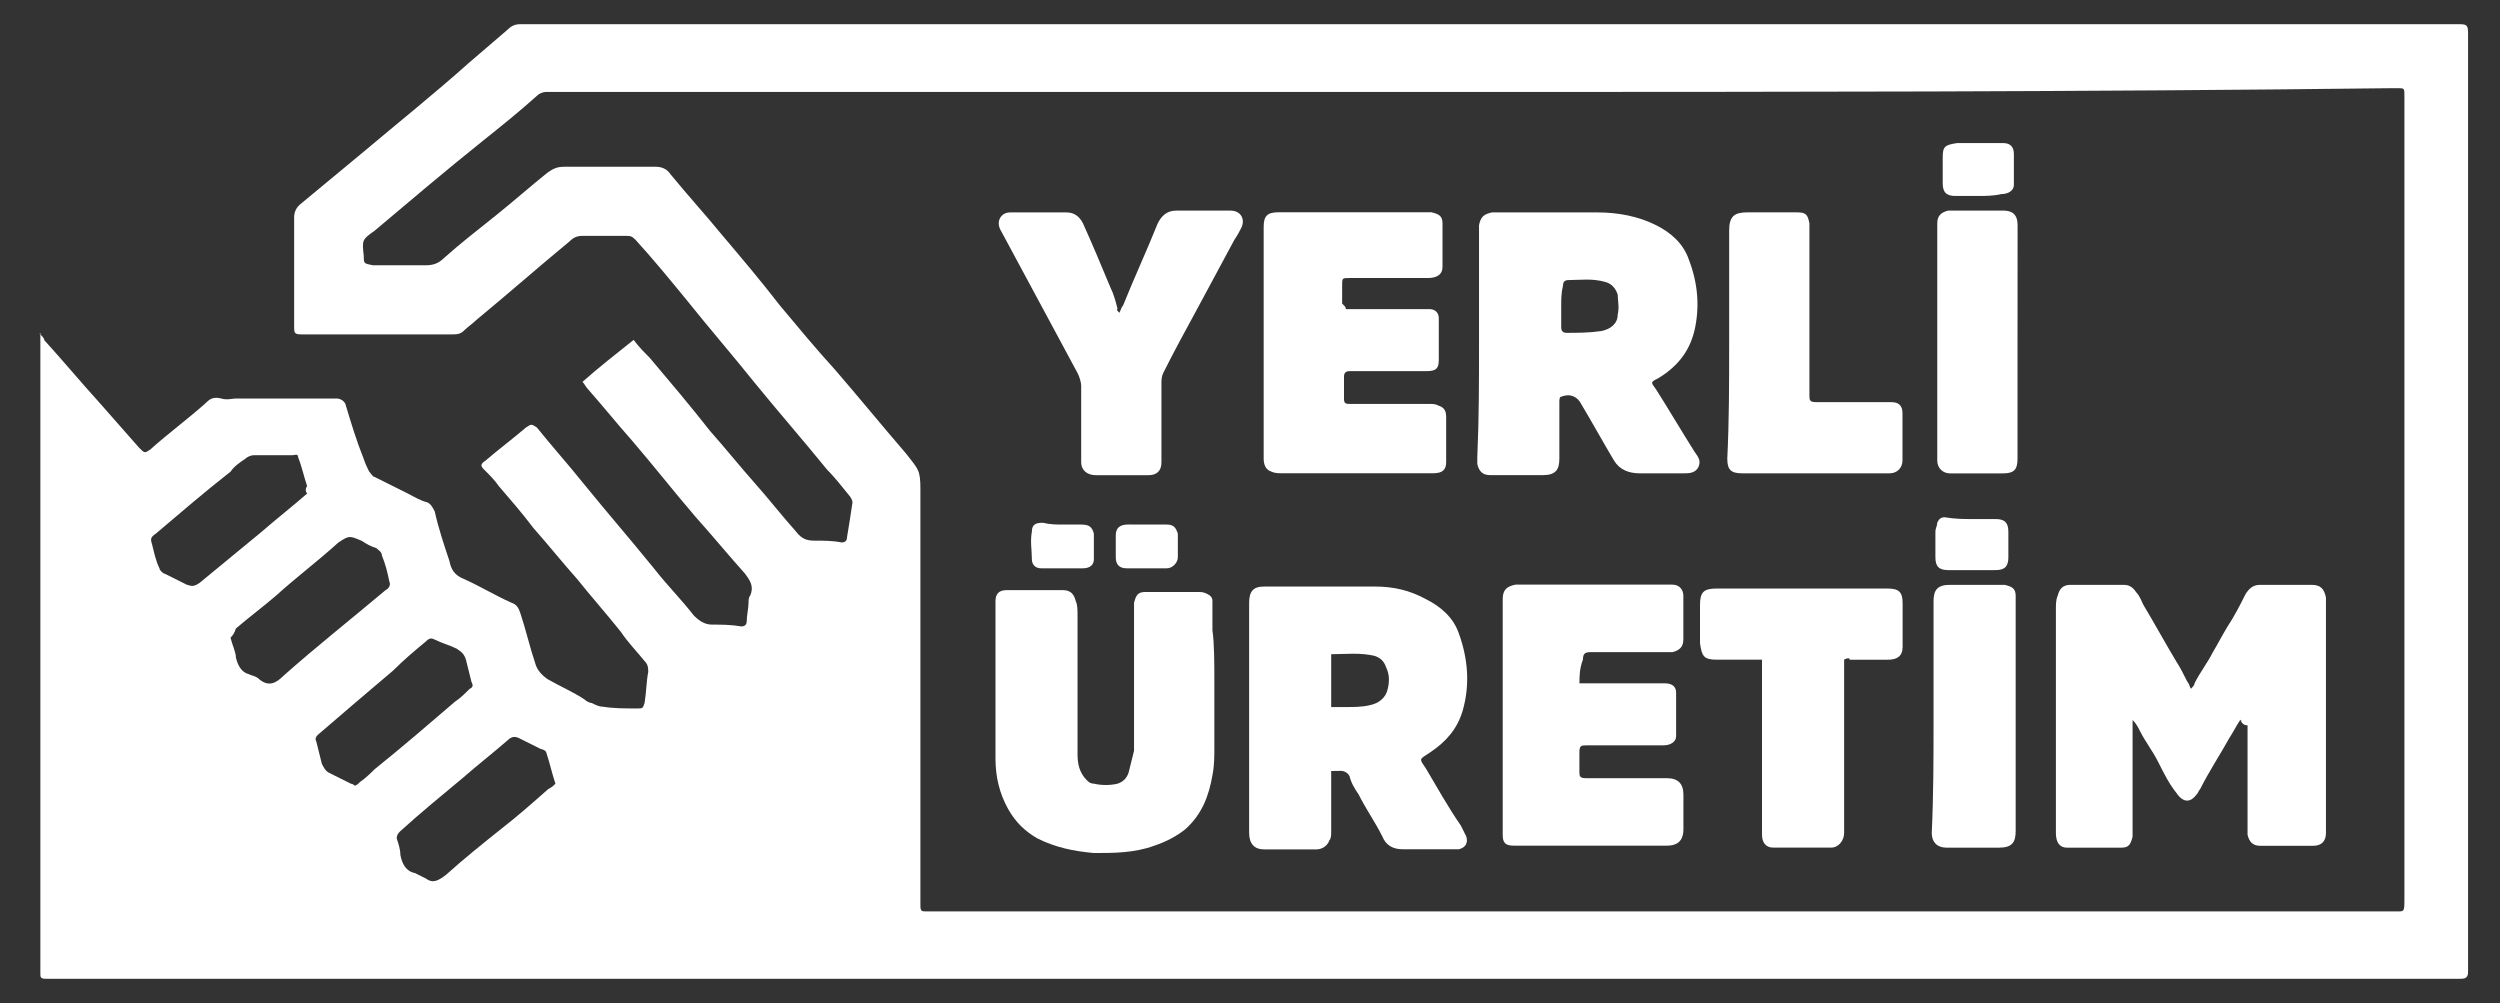 <?xml version="1.0" encoding="utf-8"?>
<!-- Generator: Adobe Illustrator 29.5.1, SVG Export Plug-In . SVG Version: 9.03 Build 0)  -->
<svg version="1.0" id="katman_1" xmlns="http://www.w3.org/2000/svg" xmlns:xlink="http://www.w3.org/1999/xlink" x="0px" y="0px"
	 viewBox="0 0 376.6 151.16" style="enable-background:new 0 0 376.6 151.16;" xml:space="preserve">
<rect x="0" y="0" width="376.6" height="151.16" fill="#333333" stroke="none"/>
<style type="text/css">
	.st0{fill:none;}
	.st1{fill:#FFFFFF;}
</style>
<rect x="-15728.35" y="-16620.26" class="st0" width="32766" height="32766"/>
<g>
	<path class="st1" d="M6.12,50.42c0.27,0.27,0.55,0.55,0.55,0.82c2.75,3.02,5.5,6.32,8.25,9.35c1.92,2.2,4.12,4.67,6.05,6.87
		c0.82,0.82,0.82,0.82,1.65,0.27c2.75-2.47,5.77-4.67,8.52-7.15c0.55-0.55,1.1-0.82,2.2-0.55c0.82,0.27,1.65,0,2.2,0
		c4.95,0,10.17,0,15.12,0c0.55,0,1.1,0.27,1.37,0.82c0.82,2.75,1.65,5.5,2.75,8.25c0.27,0.82,0.55,1.37,0.82,1.92
		c0.27,0.27,0.55,0.82,0.82,0.82c1.65,0.82,3.3,1.65,4.95,2.47c1.1,0.55,1.92,1.1,3.02,1.37c0.55,0.27,0.82,0.82,1.1,1.37
		c0.55,2.47,1.37,4.95,2.2,7.42c0.27,1.37,0.82,2.2,2.2,2.75c2.47,1.1,4.67,2.47,7.15,3.57c0.82,0.27,1.1,0.82,1.37,1.65
		c0.82,2.47,1.37,4.95,2.2,7.42c0.27,1.1,1.1,1.92,1.92,2.47c1.92,1.1,3.85,1.92,5.5,3.02c0.27,0.27,0.82,0.55,1.1,0.55
		c0.55,0.27,1.1,0.55,1.65,0.55c1.65,0.27,3.3,0.27,5.22,0.27c0.82,0,0.82,0,1.1-0.82c0.27-1.65,0.27-3.3,0.55-4.67
		c0-0.55,0-1.1-0.55-1.65c-1.1-1.37-2.47-2.75-3.57-4.4c-2.2-2.75-4.4-5.22-6.6-7.97c-2.2-2.47-4.4-5.22-6.6-7.7
		c-1.65-2.2-3.57-4.4-5.22-6.32c-0.55-0.82-1.37-1.65-2.2-2.47c-0.55-0.55-0.55-0.82,0.27-1.37c1.92-1.65,4.12-3.3,6.05-4.95
		c0.82-0.55,0.82-0.55,1.65,0c2.2,2.75,4.67,5.5,6.87,8.25c3.57,4.4,7.15,8.52,10.72,12.92c1.92,2.47,4.12,4.67,6.05,7.15
		c0.82,0.82,1.65,1.37,2.75,1.37c1.37,0,2.75,0,4.4,0.27c0.55,0,0.82-0.27,0.82-0.82c0-0.82,0.27-1.92,0.27-2.75
		c0-0.27,0-0.82,0.27-1.1c0.55-1.37,0-2.2-0.82-3.3c-2.47-2.75-4.95-5.77-7.42-8.52c-3.3-3.85-6.32-7.7-9.62-11.55
		c-2.2-2.47-4.4-5.22-6.6-7.7c-0.27-0.27-0.55-0.82-0.82-1.1c2.47-2.2,4.95-4.12,7.7-6.32c0.82,1.1,1.65,1.92,2.47,2.75
		c3.02,3.57,6.05,7.15,9.07,11c2.2,2.47,4.4,5.22,6.6,7.7c2.2,2.47,4.12,4.95,6.32,7.42c0.82,1.1,1.65,1.37,2.75,1.37
		c1.37,0,2.75,0,4.12,0.27c0.55,0,0.82-0.27,0.82-0.82c0.27-1.65,0.55-3.3,0.82-5.22c0-0.27-0.27-0.82-0.55-1.1
		c-1.1-1.37-2.2-2.75-3.3-3.85c-3.57-4.4-7.42-8.8-11-13.2c-3.3-4.12-6.87-8.25-10.17-12.37c-2.47-3.02-4.95-6.05-7.7-9.07
		c-0.55-0.55-0.82-0.55-1.37-0.55c-2.2,0-4.4,0-6.6,0c-0.82,0-1.37,0.27-1.92,0.82c-4.67,3.85-9.35,7.97-14.02,11.82
		c-0.55,0.55-1.37,1.1-1.92,1.65s-1.1,0.55-1.92,0.55c-6.32,0-12.65,0-18.97,0c-1.1,0-2.47,0-3.57,0s-1.1-0.27-1.1-1.1
		c0-5.5,0-11,0-16.5c0-0.82,0.27-1.37,0.82-1.92c3.3-2.75,6.32-5.22,9.62-7.97c5.22-4.4,10.72-8.8,15.95-13.47
		c1.92-1.65,3.85-3.3,5.77-4.95c0.55-0.55,1.1-0.82,1.92-0.82c8.8,0,17.6,0,26.12,0c86.34,0,172.69,0,259.03,0c2.2,0,4.4,0,6.6,0
		c1.37,0,1.65,0,1.65,1.37c0,3.02,0,6.05,0,9.07c0,43.17,0,86.62,0,129.79c0,0.82,0,1.65,0,2.47s-0.27,1.1-1.1,1.1
		c-11.82,0-23.65,0-35.2,0c-67.92,0-135.84,0-204.03,0c-40.7,0-81.39,0-121.81,0c-0.82,0-1.92,0-2.75,0s-0.82-0.27-0.82-0.82
		c0-21.72,0-43.17,0-64.89c0-9.9,0-19.8,0-29.7c0-0.55,0-1.37,0-1.92C5.85,50.42,6.12,50.42,6.12,50.42z M221.43,13.85
		c-27.22,0-54.72,0-81.94,0c-18.97,0-38.22,0-57.2,0c-0.55,0-1.1,0.27-1.37,0.55c-2.75,2.47-5.5,4.67-8.25,6.87
		c-5.5,4.4-11,9.07-16.22,13.47c-1.92,1.37-1.92,1.37-1.65,3.85c0,1.1,0,1.1,1.37,1.37c0.55,0,1.37,0,1.92,0c1.92,0,4.12,0,6.05,0
		c1.1,0,1.92-0.27,2.75-1.1c2.47-2.2,4.95-4.12,7.7-6.32s5.22-4.4,7.97-6.6c0.82-0.55,1.37-0.82,2.47-0.82c4.67,0,9.07,0,13.75,0
		c0.82,0,1.65,0.27,2.2,1.1c2.47,3.02,5.22,6.05,7.7,9.07c3.02,3.57,6.05,7.15,8.8,10.72c2.75,3.3,5.5,6.6,8.25,9.62
		c3.57,4.12,7.15,8.52,10.72,12.65c1.92,2.47,2.2,2.47,2.2,5.5c0,20.07,0,40.42,0,60.49c0,0.82,0,1.65,0,2.2
		c0,0.82,0.27,0.82,0.82,0.82s1.1,0,1.92,0c57.2,0,114.39,0,171.86,0c15.67,0,31.62,0,47.3,0c1.65,0,1.65,0.27,1.65-1.92
		c0-31.62,0-63.52,0-95.14c0-8.52,0-17.32,0-25.85c0-1.1,0-1.1-1.1-1.1c-0.27,0-0.27,0-0.55,0
		C313.82,13.85,267.63,13.85,221.43,13.85z M34.72,96.06c0.27,1.1,0.82,2.2,0.82,3.02c0.27,1.1,0.82,2.2,1.92,2.47
		c0.55,0.27,1.1,0.27,1.65,0.82c1.37,1.1,2.47,0.55,3.57-0.55c4.95-4.4,10.17-8.52,15.4-12.92c0.55-0.27,0.82-0.82,0.55-1.37
		c-0.27-1.37-0.55-2.47-1.1-3.85c0-0.55-0.55-0.82-0.82-1.1c-0.82-0.27-1.37-0.55-2.2-1.1c-1.92-0.82-1.92-0.82-3.57,0.27
		c-3.02,2.75-6.32,5.22-9.35,7.97c-1.92,1.65-4.12,3.3-6.05,4.95C35.27,95.51,34.99,95.79,34.72,96.06z M53.42,118.34
		c0.27,0,0.55-0.27,0.82-0.55c0.82-0.55,1.65-1.37,2.2-1.92c4.12-3.3,8.25-6.87,12.1-10.17c0.82-0.55,1.37-1.1,2.2-1.92
		c0.55-0.27,0.55-0.55,0.27-1.1c-0.27-1.1-0.55-2.2-0.82-3.3c-0.27-0.82-0.55-1.1-1.37-1.65c-1.1-0.55-2.2-0.82-3.3-1.37
		c-0.55-0.27-0.82-0.27-1.37,0.27c-1.65,1.37-3.3,2.75-4.95,4.4c-1.92,1.65-3.57,3.02-5.5,4.67c-1.92,1.65-3.85,3.3-5.77,4.95
		c-0.27,0.27-0.55,0.55-0.27,1.1c0.27,1.1,0.55,2.2,0.82,3.3c0.27,0.55,0.55,1.1,1.1,1.37c1.1,0.55,2.2,1.1,3.3,1.65
		C52.87,118.06,53.14,118.06,53.42,118.34z M83.67,118.06c-0.55-1.65-0.82-3.02-1.37-4.67c0-0.27-0.55-0.55-0.82-0.55
		c-1.1-0.55-2.2-1.1-3.3-1.65c-0.55-0.27-1.1-0.27-1.65,0.27c-2.2,1.92-4.67,3.85-6.87,5.77c-3.3,2.75-6.32,5.22-9.35,7.97
		c-0.27,0.27-0.55,0.55-0.55,1.1c0.27,0.82,0.55,1.65,0.55,2.47c0.27,1.37,0.82,2.47,2.2,2.75c0.55,0.27,1.1,0.55,1.65,0.82
		c1.1,0.82,1.92,0.27,3.02-0.55c2.75-2.47,5.5-4.67,8.25-6.87c2.47-1.92,4.67-3.85,7.15-6.05
		C83.12,118.61,83.39,118.34,83.67,118.06z M46.27,73.24c-0.55-1.65-0.82-3.02-1.37-4.4c0-0.55-0.55-0.27-0.82-0.27
		c-1.92,0-3.85,0-5.77,0c-0.55,0-1.1,0.27-1.37,0.55c-0.82,0.55-1.65,1.1-2.2,1.92c-3.85,3.02-7.7,6.32-11.27,9.35
		c-0.82,0.55-0.82,0.82-0.55,1.65c0.27,1.1,0.55,2.47,1.1,3.57c0,0.27,0.55,0.82,0.82,0.82c1.1,0.55,2.2,1.1,3.3,1.65
		c0.82,0.27,1.1,0.27,1.92-0.27c3.02-2.47,6.32-5.22,9.35-7.7c2.2-1.92,4.67-3.85,6.87-5.77C45.99,74.07,45.99,73.52,46.27,73.24z"
		/>
	<path class="st1" d="M337.47,108.44c-0.55,0.82-1.1,1.92-1.65,2.75c-1.37,2.47-3.02,4.95-4.4,7.7c-0.27,0.27-0.27,0.55-0.55,0.82
		c-0.82,1.1-1.92,1.37-3.02-0.27c-1.1-1.37-1.92-3.02-2.75-4.67c-0.82-1.65-1.92-3.02-2.75-4.67c-0.27-0.55-0.55-1.1-1.1-1.65
		c0,0.27,0,0.55,0,0.82c0,5.22,0,10.17,0,15.4c0,0.55,0,1.1,0,1.37c-0.27,1.1-0.55,1.65-1.65,1.65c-2.75,0-5.5,0-8.25,0
		c-1.1,0-1.65-0.82-1.65-2.2c0-1.37,0-3.02,0-4.4c0-9.9,0-19.52,0-29.42c0-0.55,0-1.37,0.27-1.92c0.27-1.1,0.82-1.65,1.92-1.65
		c2.75,0,5.22,0,7.97,0c0.82,0,1.37,0.27,1.92,1.1c0.55,0.55,0.82,1.37,1.1,1.92c1.65,2.75,3.3,5.77,4.95,8.52
		c0.55,0.82,1.1,1.92,1.65,3.02c0.27,0.27,0.27,0.55,0.55,1.1c0.27-0.27,0.55-0.55,0.55-0.82c0.82-1.65,1.92-3.02,2.75-4.67
		c0.82-1.37,1.37-2.47,2.2-3.85c1.1-1.65,1.92-3.3,2.75-4.95c0.55-0.82,1.1-1.37,2.2-1.37c2.47,0,4.95,0,7.7,0
		c1.37,0,1.92,0.55,2.2,1.92c0,1.37,0,2.47,0,3.85c0,9.9,0,19.8,0,29.7c0,0.55,0,1.37,0,1.92c0,1.1-0.55,1.92-1.92,1.92
		c-2.75,0-5.5,0-7.97,0c-1.1,0-1.65-0.55-1.92-1.65c0-0.27,0-0.82,0-1.1c0-5.22,0-10.17,0-15.4
		C338.02,109.26,337.74,108.99,337.47,108.44C337.74,108.71,337.74,108.44,337.47,108.44z"/>
	<path class="st1" d="M200.53,116.14c0,0.27,0,0.82,0,1.1c0,2.75,0,5.22,0,7.97c0,0.55,0,1.1-0.27,1.37
		c-0.27,0.82-1.1,1.37-1.92,1.37c-2.75,0-5.22,0-7.97,0c-1.37,0-2.2-0.82-2.2-2.47c0-2.2,0-4.4,0-6.6c0-9.35,0-18.7,0-28.05
		c0-1.65,0.55-2.47,2.2-2.47c5.5,0,11.27,0,16.77,0c2.75,0,5.22,0.55,7.7,1.92c2.2,1.1,4.12,2.75,4.95,5.22
		c1.37,3.85,1.65,7.7,0.55,11.55c-0.82,2.75-2.47,4.67-4.95,6.32c-1.65,1.1-1.65,0.82-0.55,2.47c1.65,2.75,3.3,5.77,5.22,8.52
		c0.27,0.55,0.55,1.1,0.82,1.65c0.27,0.82,0,1.65-1.1,1.92c-0.27,0-0.55,0-0.82,0c-2.47,0-4.95,0-7.7,0c-1.37,0-2.47-0.55-3.02-1.92
		c-1.1-2.2-2.47-4.12-3.57-6.32c-0.55-0.82-1.1-1.65-1.37-2.75c-0.27-0.55-0.82-0.82-1.37-0.82
		C201.63,116.14,201.36,116.14,200.53,116.14z M200.53,106.51c0.82,0,1.37,0,2.2,0c1.1,0,2.47,0,3.57-0.27
		c1.37-0.27,2.47-1.1,2.75-2.47c0.27-1.1,0.27-2.2-0.27-3.3c-0.27-0.82-0.82-1.37-1.65-1.65c-2.2-0.55-4.4-0.27-6.6-0.27
		C200.53,101.29,200.53,103.76,200.53,106.51z"/>
	<path class="st1" d="M222.8,51.79c0-5.5,0-10.72,0-16.22c0-0.55,0-1.1,0-1.65c0.27-1.37,0.82-1.65,1.92-1.92c1.1,0,2.2,0,3.3,0
		c4.12,0,8.52,0,12.65,0c3.02,0,6.05,0.55,8.8,1.92c2.2,1.1,4.12,2.75,4.95,5.22c1.37,3.57,1.65,7.15,0.82,10.72
		c-0.82,3.3-2.75,5.5-5.5,7.15c-1.1,0.55-1.1,0.55-0.27,1.65c1.92,3.02,3.85,6.32,5.77,9.35c0.55,0.82,1.1,1.37,0.55,2.47
		c-0.55,0.82-1.37,0.82-2.2,0.82c-2.2,0-4.4,0-6.6,0c-1.65,0-3.02-0.55-3.85-1.92c-1.65-2.75-3.3-5.77-4.95-8.52
		c-0.55-1.1-1.65-1.65-3.02-1.1c-0.27,0-0.27,0.55-0.27,0.82c0,1.1,0,1.92,0,3.02c0,1.92,0,3.57,0,5.5c0,1.65-0.55,2.47-2.47,2.47
		c-2.75,0-5.22,0-7.97,0c-1.1,0-1.65-0.55-1.92-1.65c0-0.27,0-0.82,0-1.1C222.8,63.07,222.8,57.29,222.8,51.79L222.8,51.79z
		 M235.18,46.02L235.18,46.02c0,1.1,0,2.2,0,3.3c0,0.55,0.27,0.82,0.82,0.82c1.65,0,3.3,0,5.22-0.27c1.37-0.27,2.47-1.1,2.47-2.47
		c0.27-1.1,0-2.2,0-3.02c-0.27-0.82-0.82-1.65-1.92-1.92c-1.92-0.55-3.85-0.27-5.5-0.27c-0.55,0-0.82,0.27-0.82,0.82
		C235.18,44.09,235.18,45.19,235.18,46.02z"/>
	<path class="st1" d="M182.93,102.94c0,3.3,0,6.32,0,9.62c0,1.37,0,2.75-0.27,4.12c-0.55,3.3-1.65,6.05-4.12,8.25
		c-1.37,1.1-3.02,1.92-4.67,2.47c-3.02,1.1-6.05,1.1-9.07,1.1c-3.02-0.27-5.77-0.82-8.52-2.2c-1.92-1.1-3.3-2.47-4.4-4.4
		c-1.37-2.47-1.92-4.95-1.92-7.7c0-6.87,0-14.02,0-20.9c0-0.82,0-1.92,0-2.75c0-1.1,0.55-1.65,1.65-1.65c0.27,0,0.27,0,0.55,0
		c2.75,0,5.22,0,7.97,0c1.1,0,1.65,0.55,1.92,1.65c0.27,0.55,0.27,1.37,0.27,2.2c0,6.87,0,14.02,0,20.9c0,1.37,0.27,2.75,1.37,3.85
		c0.27,0.27,0.55,0.55,1.1,0.55c1.1,0.27,2.47,0.27,3.57,0c0.82-0.27,1.37-0.82,1.65-1.65c0.27-1.1,0.55-2.2,0.82-3.3
		c0-7.15,0-14.02,0-21.17c0-0.27,0-0.82,0-1.1c0.27-1.1,0.55-1.65,1.65-1.65s1.92,0,3.02,0c1.65,0,3.3,0,4.95,0
		c0.55,0,0.82,0,1.37,0.27c0.55,0.27,0.82,0.55,0.82,1.1c0,1.37,0,2.75,0,4.4C182.93,96.89,182.93,99.91,182.93,102.94
		L182.93,102.94z"/>
	<path class="st1" d="M237.93,102.94c0.55,0,0.82,0,1.37,0c3.3,0,6.6,0,10.17,0c0.55,0,1.1,0,1.37,0c1.1,0,1.65,0.55,1.65,1.37
		c0,2.2,0,4.4,0,6.6c0,0.82-0.82,1.37-1.92,1.37c-1.1,0-2.2,0-3.3,0c-2.75,0-5.5,0-8.25,0c-0.82,0-1.1,0-1.1,1.1
		c0,0.82,0,1.92,0,2.75c0,0.82,0,1.1,1.1,1.1c4.12,0,7.97,0,12.1,0c1.65,0,2.47,0.82,2.47,2.47s0,3.57,0,5.22
		c0,1.92-1.1,2.47-2.47,2.47c-6.87,0-14.02,0-20.9,0c-0.82,0-1.65,0-2.2,0c-1.37,0-1.65-0.55-1.65-1.65c0-0.55,0-1.37,0-1.92
		c0-8.52,0-17.05,0-25.85c0-2.47,0-5.22,0-7.7c0-1.37,0.55-1.92,1.92-2.2c0.82,0,1.37,0,2.2,0c6.87,0,13.75,0,20.62,0
		c0.27,0,0.55,0,0.82,0c1.1,0,1.65,0.82,1.65,1.65c0,2.2,0,4.4,0,6.6c0,1.1-0.55,1.65-1.65,1.92c-1.1,0-2.2,0-3.3,0
		c-2.47,0-4.95,0-7.42,0c-0.55,0-1.1,0-1.65,0c-0.82,0-1.1,0.27-1.1,1.1C237.93,100.74,237.93,101.84,237.93,102.94z"/>
	<path class="st1" d="M202.73,46.57c0.55,0,0.82,0,1.37,0c3.3,0,6.6,0,9.9,0c0.55,0,0.82,0,1.37,0c0.82,0,1.37,0.55,1.37,1.37
		s0,1.65,0,2.2c0,1.37,0,2.75,0,4.12s-0.55,1.65-1.92,1.65c-3.3,0-6.32,0-9.62,0c-0.55,0-1.37,0-1.92,0s-0.82,0.27-0.82,0.82
		c0,1.1,0,2.2,0,3.3c0,0.82,0.27,0.82,1.1,0.82c1.92,0,4.12,0,6.05,0s3.85,0,5.77,0c0.55,0,0.82,0,1.37,0.27
		c0.82,0.27,1.1,0.82,1.1,1.65c0,2.2,0,4.67,0,6.87c0,1.1-0.55,1.65-1.92,1.65c-1.65,0-3.3,0-4.67,0c-6.05,0-12.1,0-18.15,0
		c-0.55,0-1.1,0-1.65-0.27c-0.82-0.27-1.1-1.1-1.1-1.92c0-11,0-22.27,0-33.27c0-0.55,0-1.1,0-1.65c0-1.65,0.55-2.2,2.2-2.2
		c4.12,0,8.25,0,12.37,0c3.3,0,6.32,0,9.62,0c0.27,0,0.82,0,1.1,0c1.1,0.27,1.65,0.55,1.65,1.65c0,2.2,0,4.4,0,6.6
		c0,1.1-0.82,1.65-2.2,1.65c-1.65,0-3.3,0-4.95,0c-2.2,0-4.67,0-6.87,0c-1.1,0-1.1,0-1.1,1.1c0,0.82,0,1.92,0,2.75
		C202.73,46.29,202.73,46.29,202.73,46.57z"/>
	<path class="st1" d="M168.63,47.12c0.27-0.55,0.27-0.82,0.55-1.1c1.65-4.12,3.57-8.25,5.22-12.37c0.55-1.1,1.37-1.92,2.75-1.92
		c2.75,0,5.5,0,8.25,0c1.37,0,2.2,1.1,1.65,2.47c-0.27,0.55-0.55,1.1-1.1,1.92c-1.92,3.57-3.85,7.15-5.77,10.72
		c-1.65,3.02-3.3,6.05-4.95,9.35c-0.27,0.55-0.27,1.1-0.27,1.65c0,3.57,0,7.15,0,10.72c0,0.27,0,0.82,0,1.1
		c0,1.37-0.82,1.92-1.92,1.92c-2.75,0-5.5,0-7.97,0c-1.37,0-2.2-0.82-2.2-1.92c0-1.92,0-3.57,0-5.5c0-1.92,0-4.12,0-6.05
		c0-0.55-0.27-1.37-0.55-1.92c-1.92-3.57-3.85-7.15-5.77-10.72s-3.85-7.15-5.77-10.72c-0.82-1.37,0-2.75,1.37-2.75
		c2.75,0,5.77,0,8.52,0c1.1,0,1.92,0.55,2.47,1.65c1.37,3.02,2.75,6.32,4.12,9.62c0.55,1.1,0.82,2.2,1.1,3.3
		C168.08,46.57,168.36,46.84,168.63,47.12z"/>
	<path class="st1" d="M277.8,99.36c0,0.82,0,1.65,0,2.2c0,7.15,0,14.57,0,21.72c0,0.82,0,1.65,0,2.2c0,1.1-0.82,2.2-1.92,2.2
		c-3.02,0-5.77,0-8.8,0c-1.1,0-1.65-0.82-1.65-1.92c0-1.65,0-3.02,0-4.67c0-7.15,0-14.3,0-21.45v-0.27c-0.27,0-0.55,0-1.1,0
		c-1.92,0-3.85,0-5.77,0s-2.2-0.55-2.47-2.47c0-1.92,0-3.85,0-5.77s0.55-2.47,2.47-2.47c5.22,0,10.72,0,15.95,0c3.3,0,6.6,0,9.9,0
		c1.65,0,2.2,0.55,2.2,2.2c0,2.2,0,4.4,0,6.6c0,1.37-0.82,1.92-2.2,1.92c-1.92,0-3.85,0-5.77,0
		C278.62,99.09,278.35,99.09,277.8,99.36z"/>
	<path class="st1" d="M260.48,51.79c0-5.77,0-11.27,0-17.05c0-2.2,0.82-2.75,2.75-2.75c2.47,0,4.95,0,7.42,0
		c1.37,0,1.65,0.27,1.92,1.65c0,0.55,0,1.37,0,1.92c0,7.42,0,14.85,0,22.27c0,0.55,0,1.1,0,1.65c0,0.82,0,1.1,1.1,1.1
		c2.75,0,5.5,0,8.25,0c1.1,0,1.92,0,3.02,0s1.65,0.55,1.65,1.65c0,2.47,0,4.67,0,7.15c0,1.1-0.82,1.92-1.92,1.92
		c-0.55,0-1.1,0-1.92,0c-6.87,0-13.47,0-20.35,0c-1.65,0-2.2-0.55-2.2-2.2C260.48,63.34,260.48,57.57,260.48,51.79z"/>
	<path class="st1" d="M303.92,51.79c0,5.77,0,11.55,0,17.32c0,1.65-0.55,2.2-2.2,2.2c-2.75,0-5.5,0-7.97,0
		c-1.1,0-1.92-0.82-1.92-1.92c0-0.55,0-1.1,0-1.65c0-11,0-22,0-33c0-0.27,0-0.55,0-1.1c0-1.1,0.55-1.65,1.65-1.92
		c0.27,0,0.82,0,1.1,0c2.47,0,4.67,0,7.15,0c1.37,0,2.2,0.55,2.2,2.2c0,0.55,0,1.1,0,1.65C303.92,41.07,303.92,46.57,303.92,51.79
		L303.92,51.79z"/>
	<path class="st1" d="M291.27,107.89c0-5.77,0-11.55,0-17.32c0-1.65,0.55-2.47,2.47-2.47c2.47,0,4.95,0,7.15,0c0.27,0,0.55,0,1.1,0
		c1.1,0.27,1.65,0.55,1.65,1.65c0,0.82,0,1.65,0,2.47c0,11,0,22,0,33c0,1.65-0.55,2.47-2.47,2.47c-2.75,0-5.22,0-7.97,0
		c-1.37,0-2.2-0.82-2.2-2.2C291.27,119.71,291.27,113.94,291.27,107.89L291.27,107.89z"/>
	<path class="st1" d="M297.87,29.52c-1.1,0-2.2,0-3.3,0c-1.37,0-1.92-0.55-1.92-1.92s0-2.47,0-3.85c0-1.65,0.27-1.92,2.2-2.2
		c1.92,0,3.85,0,5.77,0c0.27,0,0.82,0,1.1,0c1.1,0,1.65,0.55,1.65,1.65c0,1.65,0,3.02,0,4.67c0,0.82-0.82,1.37-1.92,1.37
		C300.35,29.52,298.97,29.52,297.87,29.52L297.87,29.52z"/>
	<path class="st1" d="M297.05,78.19c1.1,0,2.47,0,3.57,0c1.37,0,1.92,0.55,1.92,1.92s0,2.75,0,3.85c0,1.37-0.55,1.92-1.92,1.92
		s-2.75,0-3.85,0s-2.2,0-3.3,0c-1.37,0-1.92-0.55-1.92-1.92s0-2.47,0-3.85c0-0.55,0.27-0.82,0.27-1.37c0.27-0.55,0.55-0.82,1.1-0.82
		C294.57,78.19,295.95,78.19,297.05,78.19L297.05,78.19z"/>
	<path class="st1" d="M172.76,79.02c1.1,0,1.92,0,3.02,0s1.37,0.55,1.65,1.37c0,1.1,0,2.47,0,3.57c0,0.82-0.82,1.65-1.65,1.65
		c-1.92,0-4.12,0-6.05,0c-1.1,0-1.65-0.55-1.65-1.65s0-2.2,0-3.3c0-1.1,0.55-1.65,1.92-1.65C170.83,79.02,171.66,79.02,172.76,79.02
		L172.76,79.02z"/>
	<path class="st1" d="M160.11,79.02c0.82,0,1.92,0,2.75,0c1.1,0,1.65,0.27,1.92,1.37c0,1.37,0,2.47,0,3.85
		c0,0.82-0.55,1.37-1.65,1.37c-2.2,0-4.12,0-6.32,0c-0.82,0-1.37-0.55-1.37-1.37c0-1.37-0.27-2.75,0-4.12c0-1.1,0.55-1.37,1.65-1.37
		C158.18,79.02,159.28,79.02,160.11,79.02L160.11,79.02z"/>
</g>
</svg>
